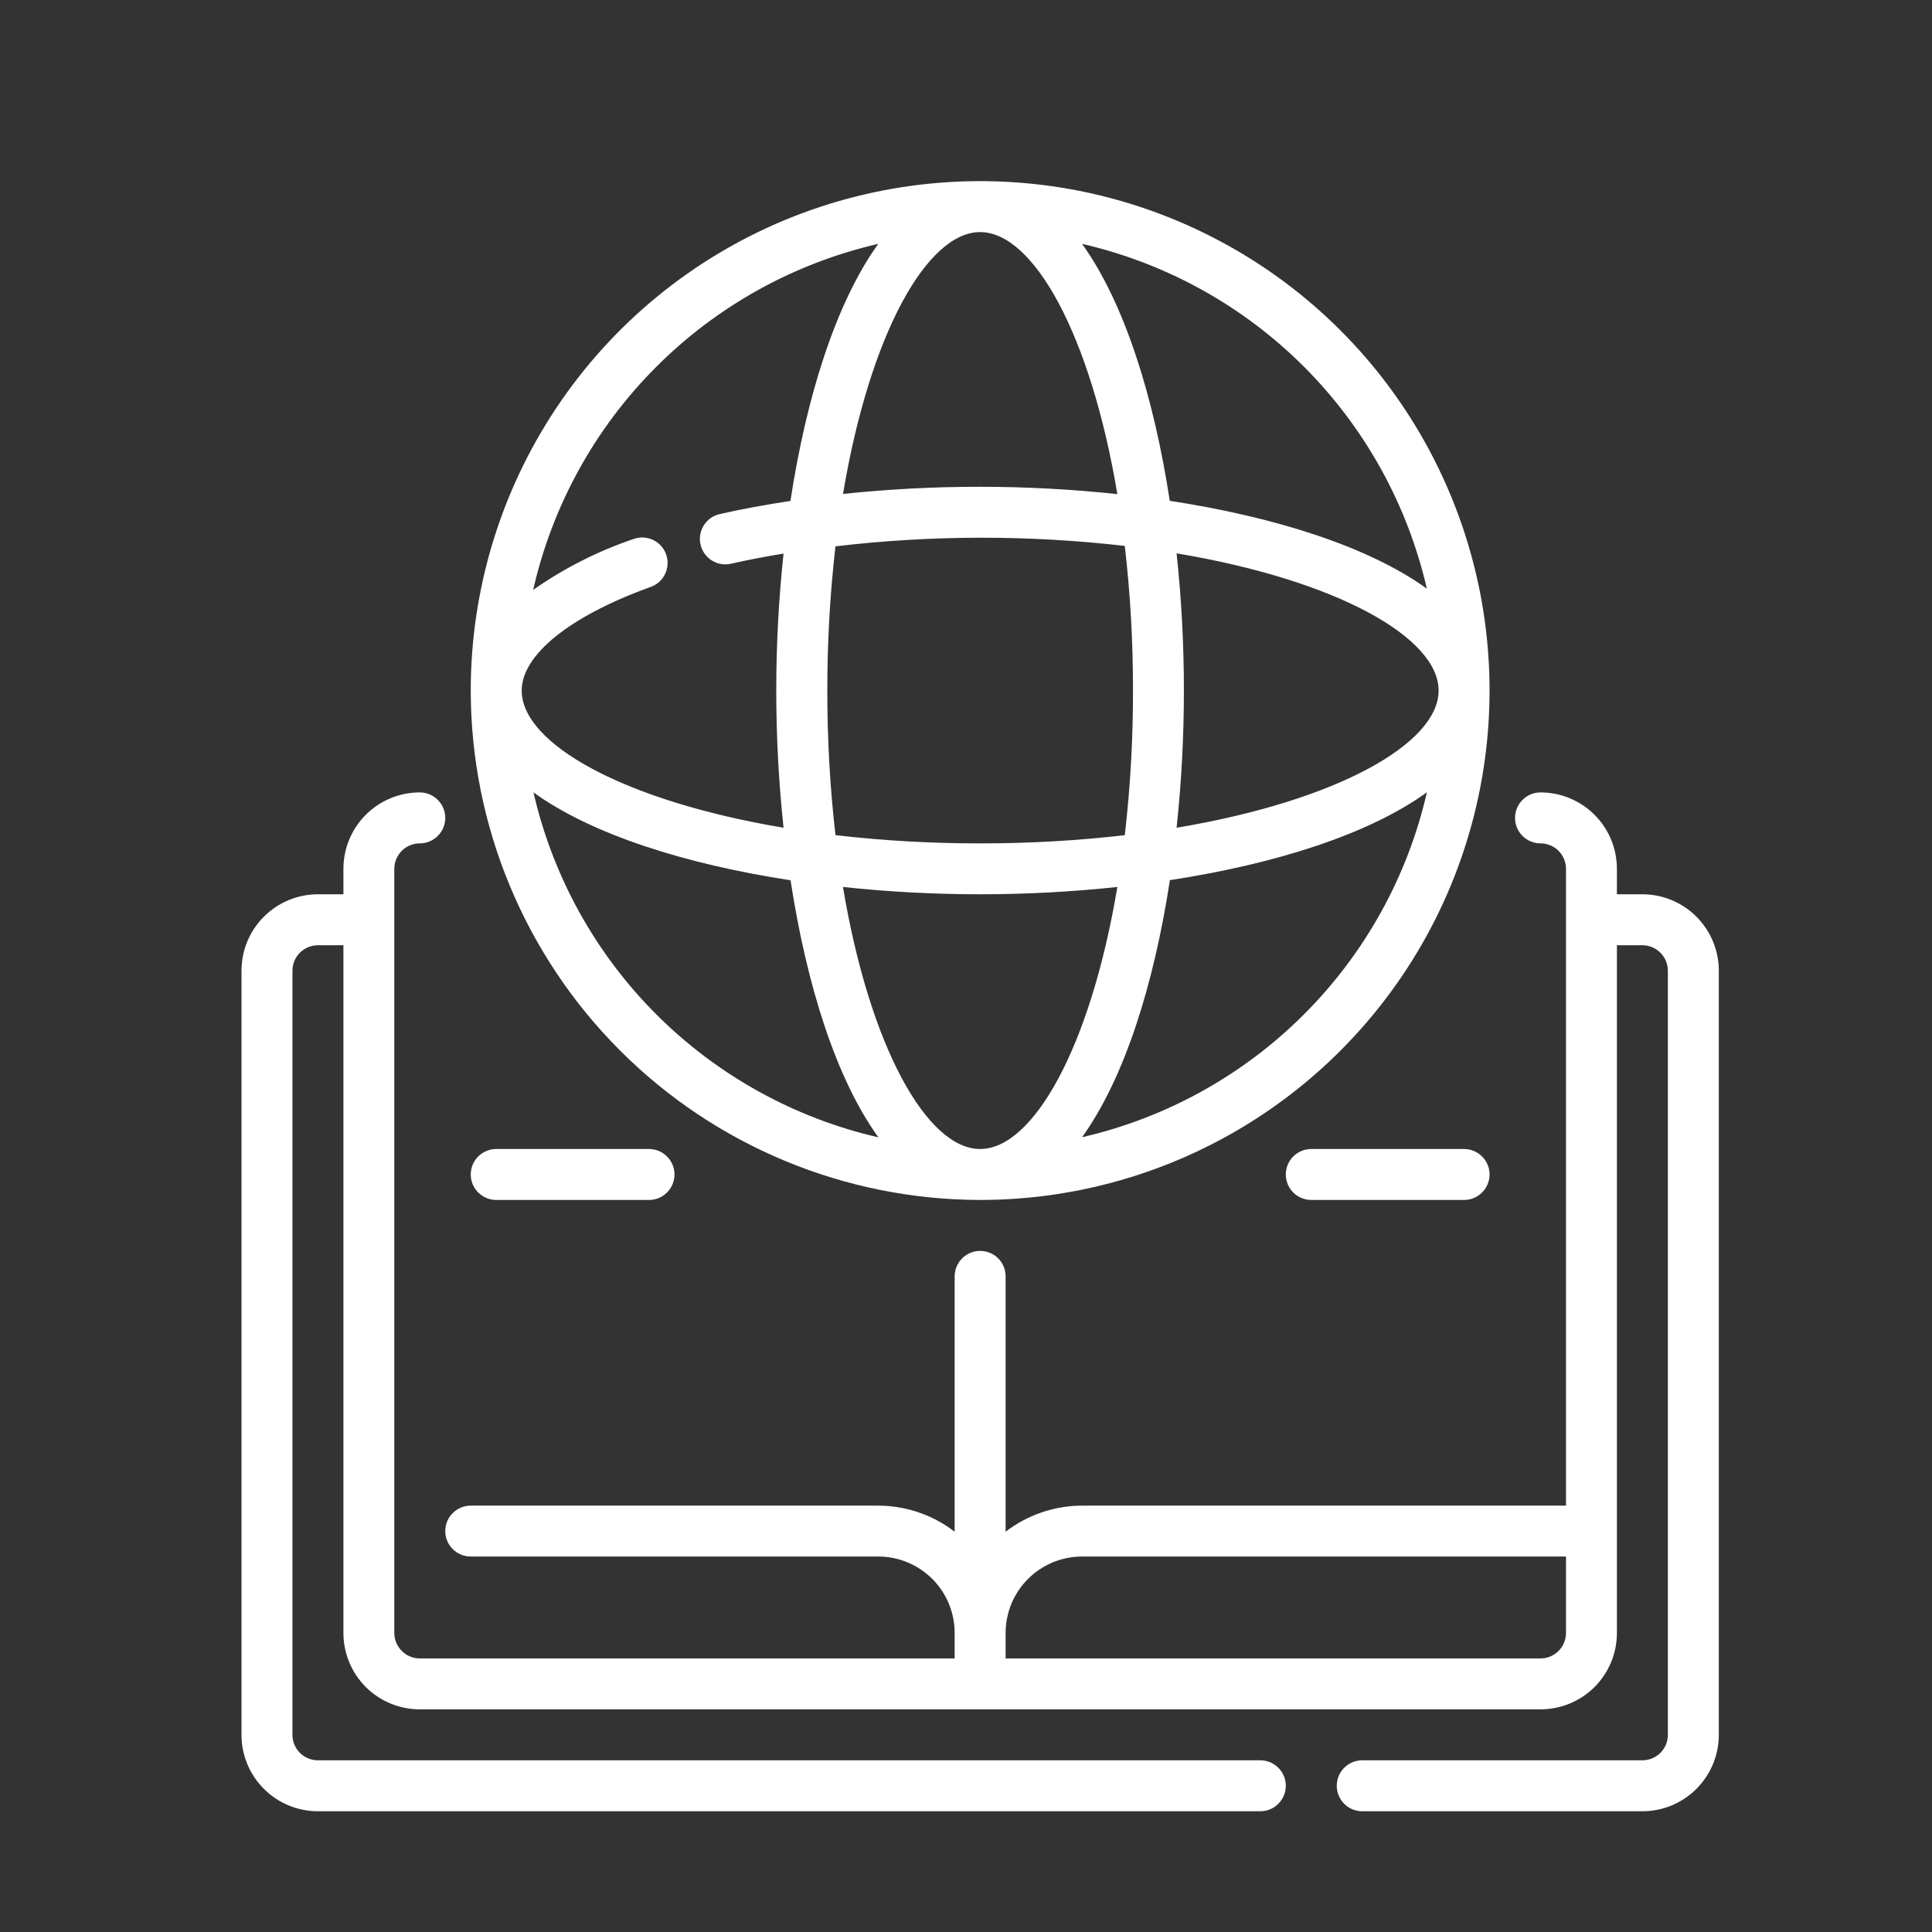 <svg width="32" height="32" viewBox="0 0 32 32" fill="none" xmlns="http://www.w3.org/2000/svg">
<rect x="0" y="0" width="32" height="32" fill="#333333" stroke="none"/>
<path d="M27.203 14.812H26.781V14.391C26.781 14.055 26.648 13.733 26.411 13.496C26.173 13.258 25.851 13.125 25.516 13.125C25.404 13.125 25.296 13.169 25.217 13.249C25.138 13.328 25.094 13.435 25.094 13.547C25.094 13.659 25.138 13.766 25.217 13.845C25.296 13.924 25.404 13.969 25.516 13.969C25.628 13.969 25.735 14.013 25.814 14.092C25.893 14.171 25.938 14.279 25.938 14.391V24.938H17.922C17.464 24.939 17.019 25.091 16.656 25.37V21.141C16.656 21.029 16.612 20.921 16.533 20.842C16.454 20.763 16.346 20.719 16.234 20.719C16.122 20.719 16.015 20.763 15.936 20.842C15.857 20.921 15.812 21.029 15.812 21.141V25.37C15.45 25.091 15.005 24.939 14.547 24.938H7.797C7.685 24.938 7.578 24.982 7.499 25.061C7.419 25.14 7.375 25.247 7.375 25.359C7.375 25.471 7.419 25.579 7.499 25.658C7.578 25.737 7.685 25.781 7.797 25.781H14.547C14.883 25.781 15.204 25.915 15.442 26.152C15.679 26.389 15.812 26.711 15.812 27.047V27.469H6.953C6.841 27.469 6.734 27.424 6.655 27.345C6.576 27.266 6.531 27.159 6.531 27.047V14.391C6.531 14.279 6.576 14.171 6.655 14.092C6.734 14.013 6.841 13.969 6.953 13.969C7.065 13.969 7.172 13.924 7.251 13.845C7.331 13.766 7.375 13.659 7.375 13.547C7.375 13.435 7.331 13.328 7.251 13.249C7.172 13.169 7.065 13.125 6.953 13.125C6.617 13.125 6.296 13.258 6.058 13.496C5.821 13.733 5.688 14.055 5.688 14.391V14.812H5.266C4.93 14.812 4.608 14.946 4.371 15.183C4.133 15.421 4 15.742 4 16.078V28.734C4 29.07 4.133 29.392 4.371 29.629C4.608 29.867 4.93 30 5.266 30H20.875C20.987 30 21.094 29.956 21.173 29.876C21.252 29.797 21.297 29.69 21.297 29.578C21.297 29.466 21.252 29.359 21.173 29.28C21.094 29.201 20.987 29.156 20.875 29.156H5.266C5.154 29.156 5.046 29.112 4.967 29.033C4.888 28.954 4.844 28.846 4.844 28.734V16.078C4.844 15.966 4.888 15.859 4.967 15.78C5.046 15.701 5.154 15.656 5.266 15.656H5.688V27.047C5.688 27.383 5.821 27.704 6.058 27.942C6.296 28.179 6.617 28.312 6.953 28.312H25.516C25.851 28.312 26.173 28.179 26.411 27.942C26.648 27.704 26.781 27.383 26.781 27.047V15.656H27.203C27.315 15.656 27.422 15.701 27.501 15.78C27.581 15.859 27.625 15.966 27.625 16.078V28.734C27.625 28.846 27.581 28.954 27.501 29.033C27.422 29.112 27.315 29.156 27.203 29.156H22.562C22.451 29.156 22.343 29.201 22.264 29.28C22.185 29.359 22.141 29.466 22.141 29.578C22.141 29.69 22.185 29.797 22.264 29.876C22.343 29.956 22.451 30 22.562 30H27.203C27.539 30 27.861 29.867 28.098 29.629C28.335 29.392 28.469 29.07 28.469 28.734V16.078C28.469 15.742 28.335 15.421 28.098 15.183C27.861 14.946 27.539 14.812 27.203 14.812ZM25.516 27.469H16.656V27.047C16.656 26.711 16.79 26.389 17.027 26.152C17.264 25.915 17.586 25.781 17.922 25.781H25.938V27.047C25.938 27.159 25.893 27.266 25.814 27.345C25.735 27.424 25.628 27.469 25.516 27.469Z" fill="white"/>
<path d="M8.219 19.875H10.75C10.862 19.875 10.969 19.831 11.048 19.751C11.127 19.672 11.172 19.565 11.172 19.453C11.172 19.341 11.127 19.234 11.048 19.155C10.969 19.076 10.862 19.031 10.75 19.031H8.219C8.107 19.031 8 19.076 7.92 19.155C7.841 19.234 7.797 19.341 7.797 19.453C7.797 19.565 7.841 19.672 7.92 19.751C8 19.831 8.107 19.875 8.219 19.875Z" fill="white"/>
<path d="M24.25 19.031H21.719C21.607 19.031 21.5 19.076 21.42 19.155C21.341 19.234 21.297 19.341 21.297 19.453C21.297 19.565 21.341 19.672 21.42 19.751C21.5 19.831 21.607 19.875 21.719 19.875H24.25C24.362 19.875 24.469 19.831 24.548 19.751C24.627 19.672 24.672 19.565 24.672 19.453C24.672 19.341 24.627 19.234 24.548 19.155C24.469 19.076 24.362 19.031 24.25 19.031Z" fill="white"/>
<path d="M16.234 19.875C17.903 19.875 19.535 19.38 20.922 18.453C22.309 17.526 23.391 16.208 24.03 14.666C24.668 13.125 24.835 11.428 24.51 9.791C24.184 8.155 23.381 6.651 22.201 5.471C21.021 4.291 19.517 3.488 17.881 3.162C16.244 2.837 14.547 3.004 13.005 3.642C11.464 4.281 10.146 5.362 9.219 6.75C8.292 8.137 7.797 9.769 7.797 11.438C7.799 13.675 8.689 15.819 10.271 17.401C11.853 18.983 13.997 19.872 16.234 19.875ZM8.836 13.125C9.806 13.824 11.356 14.314 13.094 14.58C13.36 16.317 13.85 17.871 14.549 18.838C13.156 18.518 11.882 17.812 10.871 16.802C9.861 15.792 9.156 14.518 8.836 13.125ZM13.703 11.438C13.702 10.639 13.747 9.842 13.838 9.049C15.43 8.861 17.038 8.859 18.63 9.042C18.722 9.837 18.767 10.637 18.766 11.438C18.767 12.238 18.722 13.038 18.63 13.833C17.835 13.925 17.035 13.97 16.234 13.969C15.434 13.97 14.634 13.925 13.838 13.833C13.747 13.038 13.702 12.238 13.703 11.438ZM16.234 3.844C17.112 3.844 18.061 5.525 18.507 8.184C16.996 8.023 15.473 8.022 13.963 8.181C14.408 5.524 15.357 3.844 16.234 3.844ZM19.488 9.165C22.147 9.61 23.828 10.56 23.828 11.438C23.828 12.315 22.147 13.265 19.488 13.71C19.569 12.955 19.609 12.197 19.609 11.438C19.609 10.678 19.569 9.92 19.488 9.165ZM16.234 14.812C16.993 14.812 17.752 14.772 18.507 14.691C18.061 17.35 17.112 19.031 16.234 19.031C15.357 19.031 14.407 17.35 13.962 14.691C14.717 14.772 15.475 14.812 16.234 14.812ZM17.922 18.836C18.621 17.866 19.111 16.316 19.377 14.578C21.114 14.312 22.668 13.822 23.634 13.123C23.315 14.516 22.609 15.79 21.599 16.8C20.589 17.811 19.314 18.516 17.922 18.836ZM23.633 9.75C22.663 9.051 21.113 8.561 19.375 8.295C19.109 6.559 18.619 5.007 17.922 4.039C19.314 4.359 20.588 5.064 21.598 6.074C22.607 7.084 23.313 8.358 23.633 9.75ZM14.547 4.039C13.848 5.009 13.358 6.56 13.092 8.297C12.688 8.359 12.294 8.429 11.92 8.515C11.811 8.54 11.716 8.607 11.657 8.702C11.597 8.797 11.578 8.911 11.603 9.02C11.628 9.129 11.695 9.224 11.79 9.283C11.884 9.343 11.999 9.362 12.108 9.337C12.388 9.273 12.681 9.218 12.978 9.169C12.817 10.678 12.817 12.201 12.978 13.71C10.322 13.265 8.641 12.315 8.641 11.438C8.641 10.847 9.436 10.206 10.768 9.725C10.822 9.707 10.871 9.679 10.914 9.642C10.956 9.605 10.991 9.559 11.015 9.509C11.04 9.458 11.054 9.403 11.057 9.346C11.06 9.29 11.052 9.234 11.033 9.181C11.014 9.128 10.984 9.079 10.945 9.037C10.907 8.996 10.861 8.963 10.81 8.94C10.758 8.916 10.703 8.904 10.646 8.902C10.59 8.901 10.534 8.911 10.481 8.932C9.894 9.132 9.339 9.414 8.831 9.77C9.148 8.374 9.853 7.095 10.864 6.082C11.875 5.068 13.152 4.36 14.547 4.039Z" fill="white"/>
</svg>
